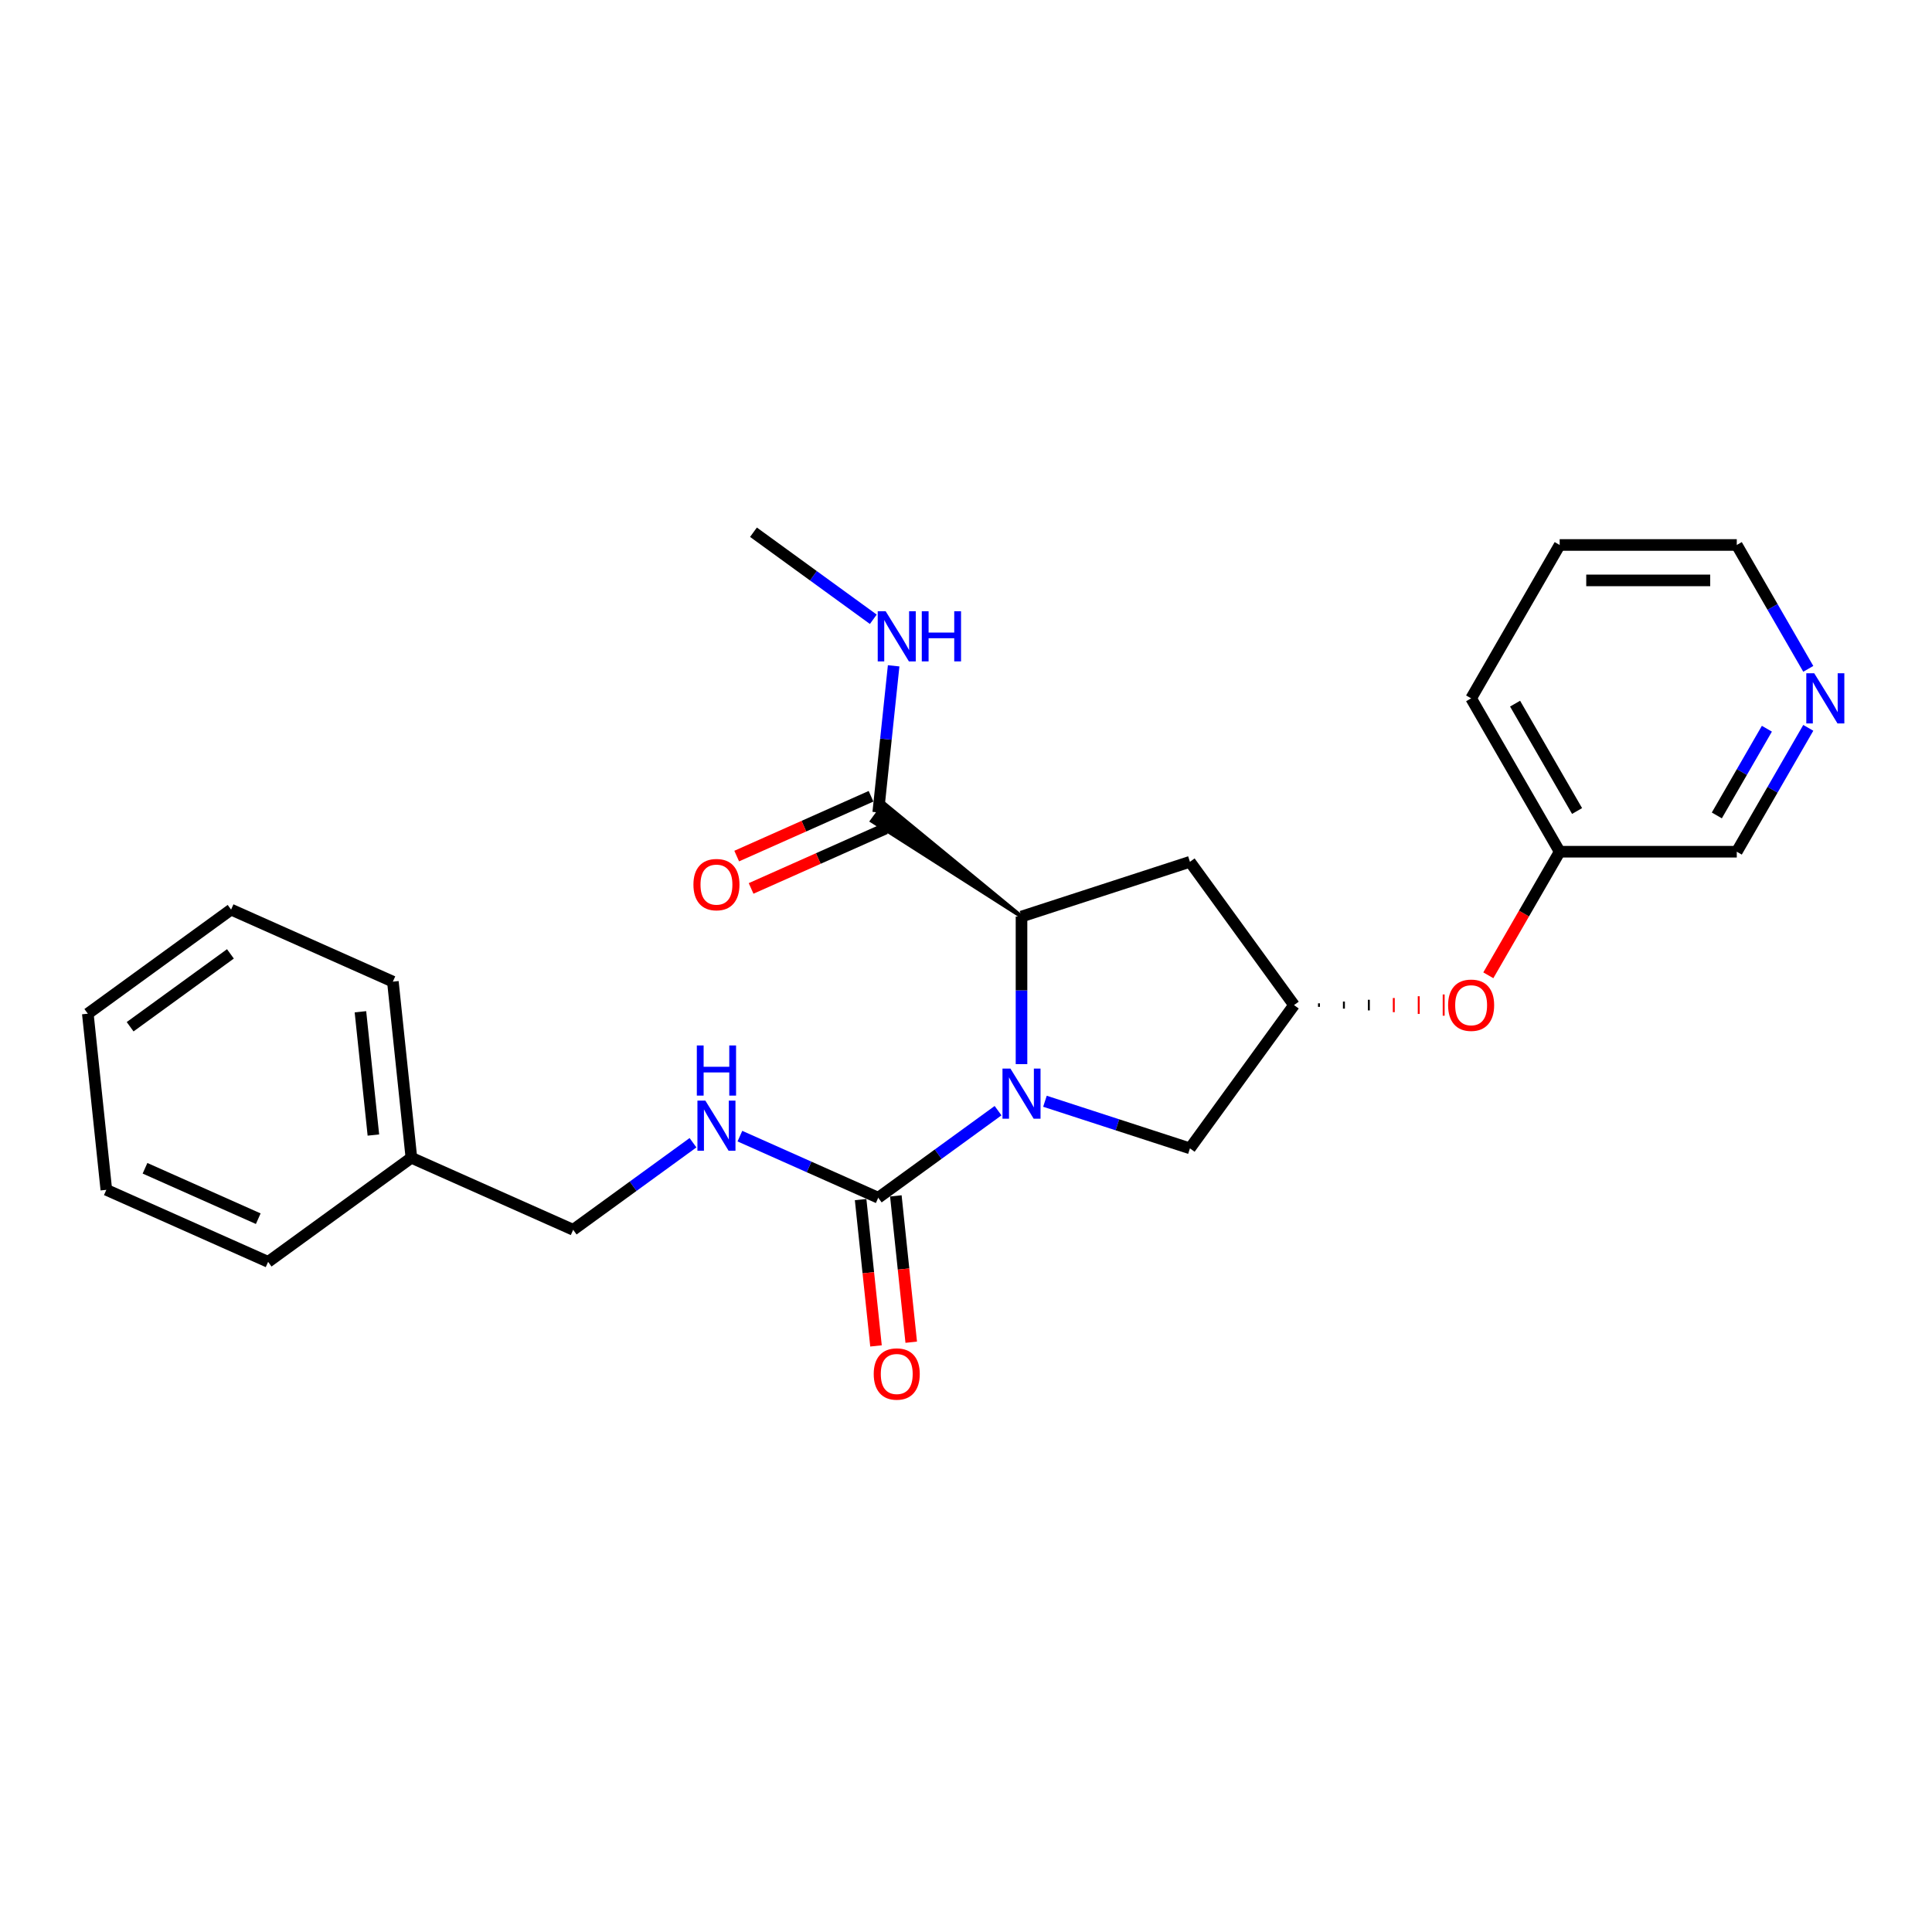 <?xml version='1.0' encoding='iso-8859-1'?>
<svg version='1.1' baseProfile='full'
              xmlns='http://www.w3.org/2000/svg'
                      xmlns:rdkit='http://www.rdkit.org/xml'
                      xmlns:xlink='http://www.w3.org/1999/xlink'
                  xml:space='preserve'
width='1000px' height='1000px' viewBox='0 0 1000 1000'>
<!-- END OF HEADER -->
<rect style='opacity:1.0;fill:#FFFFFF;stroke:none' width='1000' height='1000' x='0' y='0'> </rect>
<path class='bond-0' d='M 516.595,574.881 L 485.584,597.412' style='fill:none;fill-rule:evenodd;stroke:#0000FF;stroke-width:6px;stroke-linecap:butt;stroke-linejoin:miter;stroke-opacity:1' />
<path class='bond-0' d='M 485.584,597.412 L 454.573,619.943' style='fill:none;fill-rule:evenodd;stroke:#000000;stroke-width:6px;stroke-linecap:butt;stroke-linejoin:miter;stroke-opacity:1' />
<path class='bond-1' d='M 528.731,550.792 L 528.731,512.596' style='fill:none;fill-rule:evenodd;stroke:#0000FF;stroke-width:6px;stroke-linecap:butt;stroke-linejoin:miter;stroke-opacity:1' />
<path class='bond-1' d='M 528.731,512.596 L 528.731,474.399' style='fill:none;fill-rule:evenodd;stroke:#000000;stroke-width:6px;stroke-linecap:butt;stroke-linejoin:miter;stroke-opacity:1' />
<path class='bond-4' d='M 540.867,570.007 L 578.388,582.198' style='fill:none;fill-rule:evenodd;stroke:#0000FF;stroke-width:6px;stroke-linecap:butt;stroke-linejoin:miter;stroke-opacity:1' />
<path class='bond-4' d='M 578.388,582.198 L 615.909,594.39' style='fill:none;fill-rule:evenodd;stroke:#000000;stroke-width:6px;stroke-linecap:butt;stroke-linejoin:miter;stroke-opacity:1' />
<path class='bond-5' d='M 454.573,619.943 L 418.771,604.003' style='fill:none;fill-rule:evenodd;stroke:#000000;stroke-width:6px;stroke-linecap:butt;stroke-linejoin:miter;stroke-opacity:1' />
<path class='bond-5' d='M 418.771,604.003 L 382.969,588.063' style='fill:none;fill-rule:evenodd;stroke:#0000FF;stroke-width:6px;stroke-linecap:butt;stroke-linejoin:miter;stroke-opacity:1' />
<path class='bond-7' d='M 445.456,620.901 L 449.437,658.773' style='fill:none;fill-rule:evenodd;stroke:#000000;stroke-width:6px;stroke-linecap:butt;stroke-linejoin:miter;stroke-opacity:1' />
<path class='bond-7' d='M 449.437,658.773 L 453.417,696.646' style='fill:none;fill-rule:evenodd;stroke:#FF0000;stroke-width:6px;stroke-linecap:butt;stroke-linejoin:miter;stroke-opacity:1' />
<path class='bond-7' d='M 463.689,618.985 L 467.669,656.857' style='fill:none;fill-rule:evenodd;stroke:#000000;stroke-width:6px;stroke-linecap:butt;stroke-linejoin:miter;stroke-opacity:1' />
<path class='bond-7' d='M 467.669,656.857 L 471.65,694.729' style='fill:none;fill-rule:evenodd;stroke:#FF0000;stroke-width:6px;stroke-linecap:butt;stroke-linejoin:miter;stroke-opacity:1' />
<path class='bond-2' d='M 528.731,474.399 L 457.805,416.07 L 451.34,424.969 Z' style='fill:#000000;fill-rule:evenodd;fill-opacity:1;stroke:#000000;stroke-width:2px;stroke-linecap:butt;stroke-linejoin:miter;stroke-opacity:1;' />
<path class='bond-3' d='M 528.731,474.399 L 615.909,446.073' style='fill:none;fill-rule:evenodd;stroke:#000000;stroke-width:6px;stroke-linecap:butt;stroke-linejoin:miter;stroke-opacity:1' />
<path class='bond-8' d='M 450.844,412.146 L 416.078,427.624' style='fill:none;fill-rule:evenodd;stroke:#000000;stroke-width:6px;stroke-linecap:butt;stroke-linejoin:miter;stroke-opacity:1' />
<path class='bond-8' d='M 416.078,427.624 L 381.312,443.103' style='fill:none;fill-rule:evenodd;stroke:#FF0000;stroke-width:6px;stroke-linecap:butt;stroke-linejoin:miter;stroke-opacity:1' />
<path class='bond-8' d='M 458.301,428.894 L 423.535,444.372' style='fill:none;fill-rule:evenodd;stroke:#000000;stroke-width:6px;stroke-linecap:butt;stroke-linejoin:miter;stroke-opacity:1' />
<path class='bond-8' d='M 423.535,444.372 L 388.769,459.851' style='fill:none;fill-rule:evenodd;stroke:#FF0000;stroke-width:6px;stroke-linecap:butt;stroke-linejoin:miter;stroke-opacity:1' />
<path class='bond-11' d='M 454.573,420.52 L 458.561,382.574' style='fill:none;fill-rule:evenodd;stroke:#000000;stroke-width:6px;stroke-linecap:butt;stroke-linejoin:miter;stroke-opacity:1' />
<path class='bond-11' d='M 458.561,382.574 L 462.549,344.628' style='fill:none;fill-rule:evenodd;stroke:#0000FF;stroke-width:6px;stroke-linecap:butt;stroke-linejoin:miter;stroke-opacity:1' />
<path class='bond-25' d='M 615.909,446.073 L 669.789,520.231' style='fill:none;fill-rule:evenodd;stroke:#000000;stroke-width:6px;stroke-linecap:butt;stroke-linejoin:miter;stroke-opacity:1' />
<path class='bond-6' d='M 615.909,594.39 L 669.789,520.231' style='fill:none;fill-rule:evenodd;stroke:#000000;stroke-width:6px;stroke-linecap:butt;stroke-linejoin:miter;stroke-opacity:1' />
<path class='bond-12' d='M 358.696,591.477 L 327.685,614.008' style='fill:none;fill-rule:evenodd;stroke:#0000FF;stroke-width:6px;stroke-linecap:butt;stroke-linejoin:miter;stroke-opacity:1' />
<path class='bond-12' d='M 327.685,614.008 L 296.674,636.539' style='fill:none;fill-rule:evenodd;stroke:#000000;stroke-width:6px;stroke-linecap:butt;stroke-linejoin:miter;stroke-opacity:1' />
<path class='bond-9' d='M 682.698,521.148 L 682.698,519.315' style='fill:none;fill-rule:evenodd;stroke:#000000;stroke-width:1.0px;stroke-linecap:butt;stroke-linejoin:miter;stroke-opacity:1' />
<path class='bond-9' d='M 695.608,522.065 L 695.608,518.398' style='fill:none;fill-rule:evenodd;stroke:#000000;stroke-width:1.0px;stroke-linecap:butt;stroke-linejoin:miter;stroke-opacity:1' />
<path class='bond-9' d='M 708.517,522.981 L 708.517,517.481' style='fill:none;fill-rule:evenodd;stroke:#000000;stroke-width:1.0px;stroke-linecap:butt;stroke-linejoin:miter;stroke-opacity:1' />
<path class='bond-9' d='M 721.426,523.898 L 721.426,516.565' style='fill:none;fill-rule:evenodd;stroke:#FF0000;stroke-width:1.0px;stroke-linecap:butt;stroke-linejoin:miter;stroke-opacity:1' />
<path class='bond-9' d='M 734.336,524.815 L 734.336,515.648' style='fill:none;fill-rule:evenodd;stroke:#FF0000;stroke-width:1.0px;stroke-linecap:butt;stroke-linejoin:miter;stroke-opacity:1' />
<path class='bond-9' d='M 747.245,525.731 L 747.245,514.731' style='fill:none;fill-rule:evenodd;stroke:#FF0000;stroke-width:1.0px;stroke-linecap:butt;stroke-linejoin:miter;stroke-opacity:1' />
<path class='bond-13' d='M 770.355,504.813 L 788.82,472.83' style='fill:none;fill-rule:evenodd;stroke:#FF0000;stroke-width:6px;stroke-linecap:butt;stroke-linejoin:miter;stroke-opacity:1' />
<path class='bond-13' d='M 788.82,472.83 L 807.286,440.847' style='fill:none;fill-rule:evenodd;stroke:#000000;stroke-width:6px;stroke-linecap:butt;stroke-linejoin:miter;stroke-opacity:1' />
<path class='bond-10' d='M 935.966,376.735 L 917.458,408.791' style='fill:none;fill-rule:evenodd;stroke:#0000FF;stroke-width:6px;stroke-linecap:butt;stroke-linejoin:miter;stroke-opacity:1' />
<path class='bond-10' d='M 917.458,408.791 L 898.951,440.847' style='fill:none;fill-rule:evenodd;stroke:#000000;stroke-width:6px;stroke-linecap:butt;stroke-linejoin:miter;stroke-opacity:1' />
<path class='bond-10' d='M 914.537,377.185 L 901.581,399.624' style='fill:none;fill-rule:evenodd;stroke:#0000FF;stroke-width:6px;stroke-linecap:butt;stroke-linejoin:miter;stroke-opacity:1' />
<path class='bond-10' d='M 901.581,399.624 L 888.626,422.064' style='fill:none;fill-rule:evenodd;stroke:#000000;stroke-width:6px;stroke-linecap:butt;stroke-linejoin:miter;stroke-opacity:1' />
<path class='bond-26' d='M 935.966,346.192 L 917.458,314.136' style='fill:none;fill-rule:evenodd;stroke:#0000FF;stroke-width:6px;stroke-linecap:butt;stroke-linejoin:miter;stroke-opacity:1' />
<path class='bond-26' d='M 917.458,314.136 L 898.951,282.079' style='fill:none;fill-rule:evenodd;stroke:#000000;stroke-width:6px;stroke-linecap:butt;stroke-linejoin:miter;stroke-opacity:1' />
<path class='bond-17' d='M 452.018,320.539 L 421.007,298.009' style='fill:none;fill-rule:evenodd;stroke:#0000FF;stroke-width:6px;stroke-linecap:butt;stroke-linejoin:miter;stroke-opacity:1' />
<path class='bond-17' d='M 421.007,298.009 L 389.996,275.478' style='fill:none;fill-rule:evenodd;stroke:#000000;stroke-width:6px;stroke-linecap:butt;stroke-linejoin:miter;stroke-opacity:1' />
<path class='bond-14' d='M 296.674,636.539 L 212.934,599.255' style='fill:none;fill-rule:evenodd;stroke:#000000;stroke-width:6px;stroke-linecap:butt;stroke-linejoin:miter;stroke-opacity:1' />
<path class='bond-15' d='M 807.286,440.847 L 898.951,440.847' style='fill:none;fill-rule:evenodd;stroke:#000000;stroke-width:6px;stroke-linecap:butt;stroke-linejoin:miter;stroke-opacity:1' />
<path class='bond-18' d='M 807.286,440.847 L 761.453,361.463' style='fill:none;fill-rule:evenodd;stroke:#000000;stroke-width:6px;stroke-linecap:butt;stroke-linejoin:miter;stroke-opacity:1' />
<path class='bond-18' d='M 816.288,419.773 L 784.205,364.204' style='fill:none;fill-rule:evenodd;stroke:#000000;stroke-width:6px;stroke-linecap:butt;stroke-linejoin:miter;stroke-opacity:1' />
<path class='bond-19' d='M 212.934,599.255 L 203.353,508.093' style='fill:none;fill-rule:evenodd;stroke:#000000;stroke-width:6px;stroke-linecap:butt;stroke-linejoin:miter;stroke-opacity:1' />
<path class='bond-19' d='M 193.265,587.497 L 186.558,523.683' style='fill:none;fill-rule:evenodd;stroke:#000000;stroke-width:6px;stroke-linecap:butt;stroke-linejoin:miter;stroke-opacity:1' />
<path class='bond-20' d='M 212.934,599.255 L 138.776,653.134' style='fill:none;fill-rule:evenodd;stroke:#000000;stroke-width:6px;stroke-linecap:butt;stroke-linejoin:miter;stroke-opacity:1' />
<path class='bond-16' d='M 898.951,282.079 L 807.286,282.079' style='fill:none;fill-rule:evenodd;stroke:#000000;stroke-width:6px;stroke-linecap:butt;stroke-linejoin:miter;stroke-opacity:1' />
<path class='bond-16' d='M 885.201,300.412 L 821.035,300.412' style='fill:none;fill-rule:evenodd;stroke:#000000;stroke-width:6px;stroke-linecap:butt;stroke-linejoin:miter;stroke-opacity:1' />
<path class='bond-21' d='M 761.453,361.463 L 807.286,282.079' style='fill:none;fill-rule:evenodd;stroke:#000000;stroke-width:6px;stroke-linecap:butt;stroke-linejoin:miter;stroke-opacity:1' />
<path class='bond-23' d='M 203.353,508.093 L 119.613,470.809' style='fill:none;fill-rule:evenodd;stroke:#000000;stroke-width:6px;stroke-linecap:butt;stroke-linejoin:miter;stroke-opacity:1' />
<path class='bond-22' d='M 138.776,653.134 L 55.036,615.851' style='fill:none;fill-rule:evenodd;stroke:#000000;stroke-width:6px;stroke-linecap:butt;stroke-linejoin:miter;stroke-opacity:1' />
<path class='bond-22' d='M 133.672,630.794 L 75.054,604.696' style='fill:none;fill-rule:evenodd;stroke:#000000;stroke-width:6px;stroke-linecap:butt;stroke-linejoin:miter;stroke-opacity:1' />
<path class='bond-24' d='M 55.036,615.851 L 45.455,524.688' style='fill:none;fill-rule:evenodd;stroke:#000000;stroke-width:6px;stroke-linecap:butt;stroke-linejoin:miter;stroke-opacity:1' />
<path class='bond-27' d='M 119.613,470.809 L 45.455,524.688' style='fill:none;fill-rule:evenodd;stroke:#000000;stroke-width:6px;stroke-linecap:butt;stroke-linejoin:miter;stroke-opacity:1' />
<path class='bond-27' d='M 119.265,493.723 L 67.354,531.438' style='fill:none;fill-rule:evenodd;stroke:#000000;stroke-width:6px;stroke-linecap:butt;stroke-linejoin:miter;stroke-opacity:1' />
<path  class='atom-0' d='M 522.993 553.084
L 531.499 566.834
Q 532.343 568.19, 533.699 570.647
Q 535.056 573.104, 535.129 573.25
L 535.129 553.084
L 538.576 553.084
L 538.576 579.043
L 535.019 579.043
L 525.889 564.01
Q 524.826 562.25, 523.689 560.234
Q 522.589 558.217, 522.259 557.594
L 522.259 579.043
L 518.886 579.043
L 518.886 553.084
L 522.993 553.084
' fill='#0000FF'/>
<path  class='atom-6' d='M 365.095 569.68
L 373.601 583.429
Q 374.444 584.786, 375.801 587.243
Q 377.158 589.699, 377.231 589.846
L 377.231 569.68
L 380.678 569.68
L 380.678 595.639
L 377.121 595.639
L 367.991 580.606
Q 366.928 578.846, 365.791 576.83
Q 364.691 574.813, 364.361 574.19
L 364.361 595.639
L 360.988 595.639
L 360.988 569.68
L 365.095 569.68
' fill='#0000FF'/>
<path  class='atom-6' d='M 360.676 541.124
L 364.196 541.124
L 364.196 552.161
L 377.469 552.161
L 377.469 541.124
L 380.989 541.124
L 380.989 567.084
L 377.469 567.084
L 377.469 555.094
L 364.196 555.094
L 364.196 567.084
L 360.676 567.084
L 360.676 541.124
' fill='#0000FF'/>
<path  class='atom-8' d='M 452.238 711.179
Q 452.238 704.946, 455.318 701.462
Q 458.398 697.979, 464.154 697.979
Q 469.911 697.979, 472.991 701.462
Q 476.071 704.946, 476.071 711.179
Q 476.071 717.485, 472.954 721.079
Q 469.837 724.635, 464.154 724.635
Q 458.434 724.635, 455.318 721.079
Q 452.238 717.522, 452.238 711.179
M 464.154 721.702
Q 468.114 721.702, 470.241 719.062
Q 472.404 716.385, 472.404 711.179
Q 472.404 706.082, 470.241 703.516
Q 468.114 700.912, 464.154 700.912
Q 460.194 700.912, 458.031 703.479
Q 455.904 706.046, 455.904 711.179
Q 455.904 716.422, 458.031 719.062
Q 460.194 721.702, 464.154 721.702
' fill='#FF0000'/>
<path  class='atom-9' d='M 358.916 457.876
Q 358.916 451.643, 361.996 448.16
Q 365.076 444.677, 370.833 444.677
Q 376.589 444.677, 379.669 448.16
Q 382.749 451.643, 382.749 457.876
Q 382.749 464.183, 379.633 467.776
Q 376.516 471.333, 370.833 471.333
Q 365.113 471.333, 361.996 467.776
Q 358.916 464.22, 358.916 457.876
M 370.833 468.4
Q 374.793 468.4, 376.919 465.76
Q 379.083 463.083, 379.083 457.876
Q 379.083 452.78, 376.919 450.213
Q 374.793 447.61, 370.833 447.61
Q 366.873 447.61, 364.71 450.177
Q 362.583 452.743, 362.583 457.876
Q 362.583 463.12, 364.71 465.76
Q 366.873 468.4, 370.833 468.4
' fill='#FF0000'/>
<path  class='atom-10' d='M 749.537 520.305
Q 749.537 514.071, 752.617 510.588
Q 755.697 507.105, 761.453 507.105
Q 767.21 507.105, 770.29 510.588
Q 773.37 514.071, 773.37 520.305
Q 773.37 526.611, 770.253 530.204
Q 767.137 533.761, 761.453 533.761
Q 755.734 533.761, 752.617 530.204
Q 749.537 526.648, 749.537 520.305
M 761.453 530.828
Q 765.413 530.828, 767.54 528.188
Q 769.703 525.511, 769.703 520.305
Q 769.703 515.208, 767.54 512.641
Q 765.413 510.038, 761.453 510.038
Q 757.493 510.038, 755.33 512.605
Q 753.204 515.171, 753.204 520.305
Q 753.204 525.548, 755.33 528.188
Q 757.493 530.828, 761.453 530.828
' fill='#FF0000'/>
<path  class='atom-11' d='M 939.045 348.483
L 947.551 362.233
Q 948.395 363.59, 949.751 366.046
Q 951.108 368.503, 951.181 368.65
L 951.181 348.483
L 954.628 348.483
L 954.628 374.443
L 951.071 374.443
L 941.941 359.41
Q 940.878 357.65, 939.741 355.633
Q 938.641 353.617, 938.311 352.993
L 938.311 374.443
L 934.938 374.443
L 934.938 348.483
L 939.045 348.483
' fill='#0000FF'/>
<path  class='atom-12' d='M 458.416 316.377
L 466.923 330.127
Q 467.766 331.484, 469.122 333.94
Q 470.479 336.397, 470.552 336.544
L 470.552 316.377
L 473.999 316.377
L 473.999 342.337
L 470.442 342.337
L 461.313 327.304
Q 460.249 325.544, 459.113 323.527
Q 458.013 321.511, 457.683 320.887
L 457.683 342.337
L 454.309 342.337
L 454.309 316.377
L 458.416 316.377
' fill='#0000FF'/>
<path  class='atom-12' d='M 477.116 316.377
L 480.636 316.377
L 480.636 327.414
L 493.909 327.414
L 493.909 316.377
L 497.429 316.377
L 497.429 342.337
L 493.909 342.337
L 493.909 330.347
L 480.636 330.347
L 480.636 342.337
L 477.116 342.337
L 477.116 316.377
' fill='#0000FF'/>
</svg>
